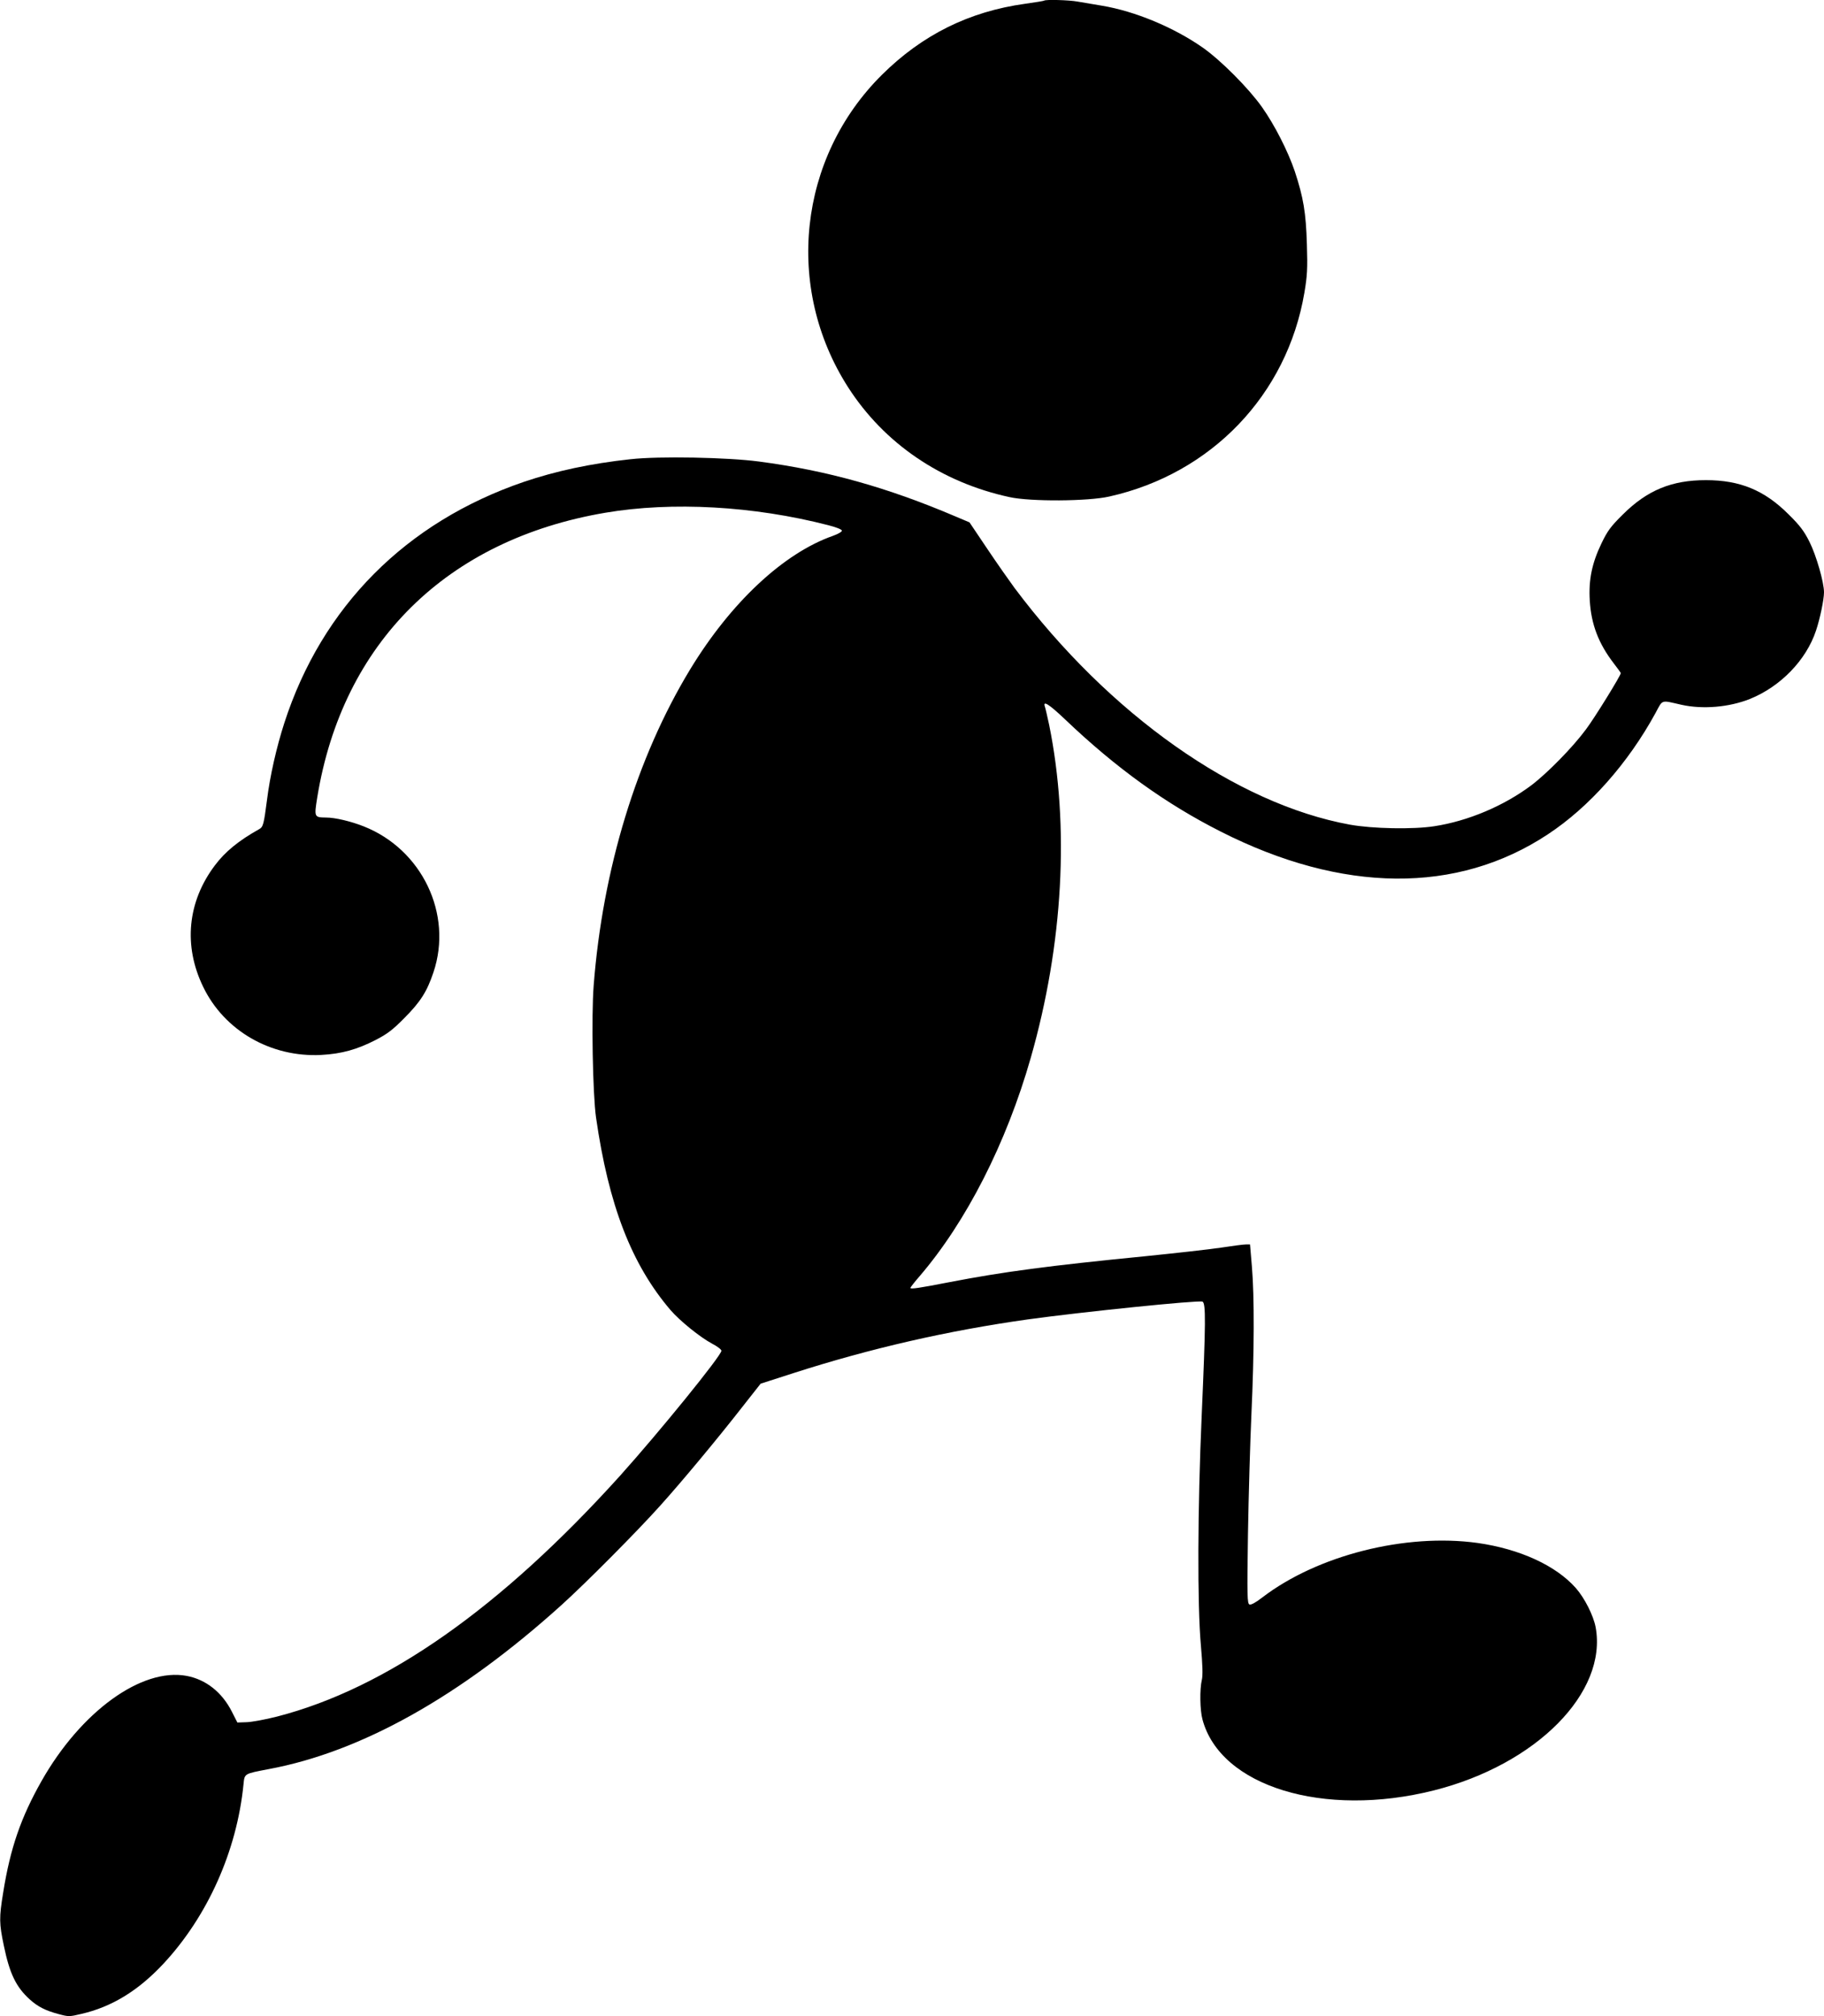 <?xml version="1.0" standalone="no"?>
<!DOCTYPE svg PUBLIC "-//W3C//DTD SVG 20010904//EN"
 "http://www.w3.org/TR/2001/REC-SVG-20010904/DTD/svg10.dtd">
<svg version="1.0" xmlns="http://www.w3.org/2000/svg"
 width="1158pt" height="1280pt" viewBox="0 0 1158 1280"
 preserveAspectRatio="xMidYMid meet">
<g transform="translate(0,1280) scale(0.1,-0.1)"
fill="#000000" stroke="none">
<path d="M6629 12796 c-2 -2 -56 -11 -121 -20 -355 -49 -653 -197 -909 -451
-531 -527 -620 -1351 -215 -1983 229 -357 591 -604 1026 -698 132 -29 498 -27
633 4 648 145 1128 646 1238 1293 18 107 21 150 16 309 -6 201 -22 296 -77
463 -43 127 -128 294 -208 407 -84 119 -260 296 -375 377 -184 129 -431 232
-642 267 -55 9 -124 21 -154 26 -54 10 -204 14 -212 6z"/>
<path d="M4005 9885 c-258 -28 -475 -75 -679 -144 -749 -256 -1282 -792 -1521
-1531 -50 -155 -91 -336 -110 -489 -20 -153 -24 -171 -50 -185 -129 -72 -216
-143 -281 -230 -174 -231 -201 -510 -74 -771 134 -278 430 -449 750 -432 129
7 226 34 345 95 72 37 108 64 180 137 104 104 146 170 187 293 124 369 -73
780 -443 926 -81 32 -181 56 -239 56 -75 1 -76 2 -56 127 160 983 822 1637
1829 1808 424 72 942 43 1415 -79 51 -13 87 -27 87 -35 0 -7 -25 -21 -55 -32
-315 -110 -651 -424 -910 -851 -338 -558 -554 -1266 -611 -2005 -15 -192 -6
-689 15 -837 80 -557 225 -933 474 -1224 58 -67 186 -171 263 -212 33 -17 59
-37 59 -45 0 -31 -396 -518 -643 -793 -760 -842 -1484 -1350 -2177 -1529 -74
-19 -162 -35 -194 -36 l-59 -2 -35 69 c-63 124 -165 204 -287 227 -286 53
-671 -226 -921 -667 -131 -231 -199 -427 -244 -710 -26 -158 -25 -195 4 -334
37 -180 78 -264 165 -343 51 -46 100 -71 183 -93 63 -17 69 -17 144 1 192 44
360 146 520 317 282 302 468 718 510 1141 7 69 3 66 159 96 588 109 1218 462
1860 1042 153 138 479 466 625 629 138 153 368 430 517 621 l122 155 208 67
c491 158 983 270 1488 341 347 48 1082 123 1109 113 22 -9 21 -132 -5 -727
-26 -594 -28 -1196 -5 -1455 11 -124 13 -192 6 -220 -14 -58 -12 -192 4 -250
113 -426 770 -627 1469 -451 651 164 1104 622 1027 1037 -14 73 -69 183 -125
247 -127 144 -357 249 -625 287 -457 63 -1016 -78 -1366 -346 -41 -32 -71 -48
-81 -45 -15 6 -16 50 -10 449 4 243 14 586 22 762 18 394 19 744 3 933 l-12
142 -26 0 c-15 0 -85 -9 -156 -20 -71 -11 -289 -35 -485 -55 -609 -60 -897
-98 -1244 -165 -190 -37 -245 -45 -245 -36 0 4 26 37 58 74 296 345 551 844
706 1387 206 721 247 1472 117 2112 -12 56 -24 108 -27 116 -16 44 27 16 128
-80 323 -308 638 -535 988 -712 773 -392 1501 -398 2076 -18 263 173 509 450
684 770 48 89 32 83 165 53 135 -30 302 -16 435 37 195 79 357 247 419 433 26
77 51 199 51 244 0 64 -49 234 -92 320 -34 68 -60 103 -133 175 -153 153 -308
217 -525 217 -217 0 -372 -64 -526 -217 -78 -77 -98 -104 -137 -185 -60 -125
-82 -230 -74 -362 9 -152 56 -274 153 -400 24 -31 44 -59 44 -61 0 -15 -166
-284 -221 -357 -84 -114 -245 -278 -348 -356 -174 -130 -400 -226 -615 -259
-134 -21 -392 -16 -536 10 -723 132 -1528 700 -2130 1504 -30 41 -107 150
-170 244 l-115 171 -90 38 c-432 184 -814 291 -1245 348 -202 27 -638 35 -815
15z"/>
</g>
</svg>
